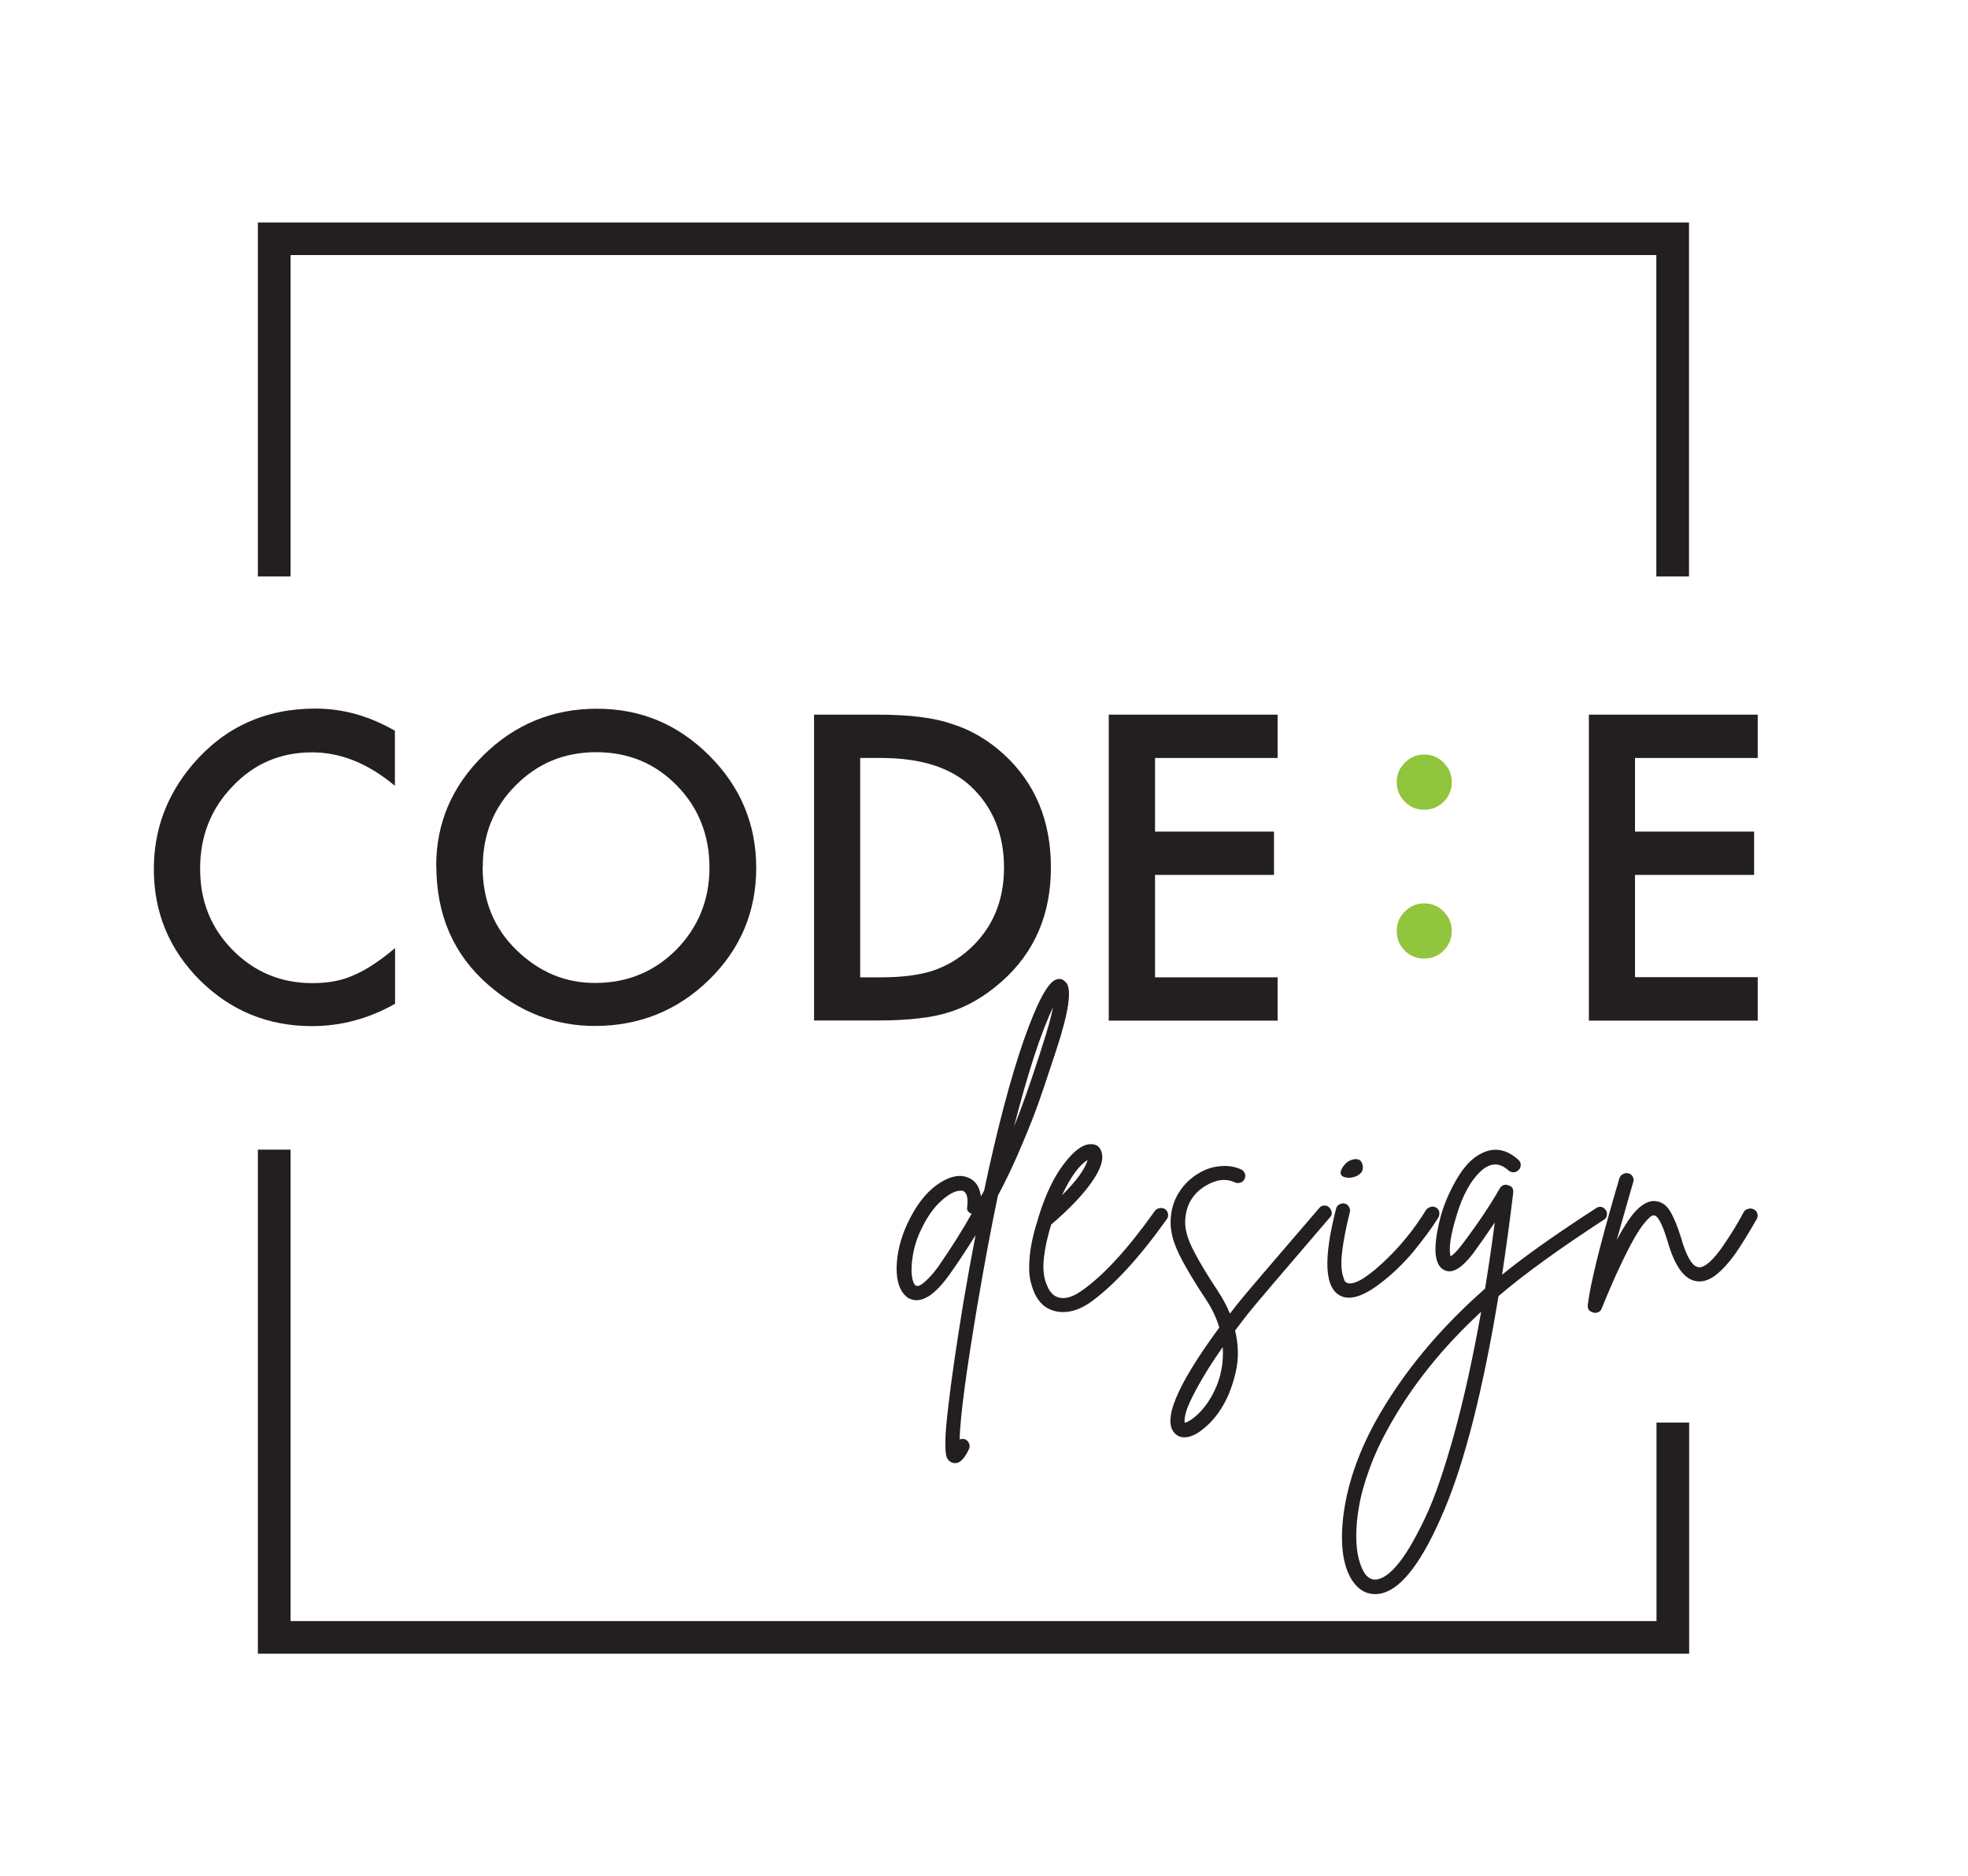 <svg xmlns="http://www.w3.org/2000/svg" xmlns:xlink="http://www.w3.org/1999/xlink" viewBox="0 0 125.88 120"><clipPath id="a"><path d="m9.82 14.23h102.61v91.54h-102.61z"></path></clipPath><clipPath id="b"><path d="m9.82 14.23h102.61v91.54h-102.61z"></path></clipPath><clipPath id="c"><path d="m9.82 14.23h102.61v91.54h-102.61z"></path></clipPath><g clip-path="url(#a)" fill="#231f20"><path d="m66.67 66.89c.32-.97.55-1.79.69-2.47-.78 1.63-1.61 4.18-2.5 7.64.44-1.08.96-2.53 1.55-4.35.11-.35.2-.62.26-.81m-6.56 13.97c.75-1.08 1.43-2.16 2.04-3.24-.24-.08-.33-.24-.28-.47.06-.59-.04-.92-.31-1h-.14c-.33 0-.74.22-1.22.65-.49.44-.92 1.06-1.3 1.87-.25.52-.42 1.06-.51 1.61s-.11.99-.06 1.33.13.54.26.61c.05.03.12.03.23-.01.1-.04.27-.17.51-.4s.5-.54.78-.94m8.06-18.06c.41.41.21 1.87-.62 4.38-.06.19-.15.45-.26.78-.35 1.06-.63 1.91-.86 2.55-.22.63-.57 1.52-1.05 2.66s-.99 2.24-1.55 3.28c-.46 2.19-.89 4.52-1.31 6.99-.71 4.23-1.1 7.1-1.14 8.61.13-.05.25-.05.38 0 .11.06.19.16.23.27.04.12.04.23-.01.34-.28.6-.57.9-.86.9-.06 0-.13 0-.19-.02-.18-.06-.3-.18-.37-.34-.07-.17-.1-.52-.09-1.05 0-.53.08-1.31.2-2.34.19-1.65.51-3.82.95-6.52.25-1.48.51-2.91.78-4.31-.49.79-1.01 1.59-1.57 2.38-1.05 1.52-1.96 2.07-2.74 1.64-.51-.36-.75-1.01-.74-1.94.02-.93.25-1.87.69-2.82.52-1.11 1.14-1.93 1.85-2.45.72-.52 1.35-.7 1.9-.54.55.17.87.58.95 1.25.08-.13.15-.25.21-.38.84-3.98 1.69-7.18 2.53-9.6.85-2.42 1.54-3.72 2.08-3.89.22-.08.41-.03.57.14"></path><path d="m69.57 74.19c-.56.35-1.1 1.1-1.64 2.26.92-.92 1.47-1.67 1.64-2.26m4.61 3.08c.13-.02.24 0 .35.07.1.07.16.17.18.3s0 .24-.07.33c-1.79 2.51-3.43 4.28-4.9 5.33-.59.41-1.17.62-1.74.62-.44 0-.83-.12-1.17-.36-.19-.14-.36-.33-.51-.57s-.28-.57-.39-1-.13-.99-.06-1.69.25-1.49.54-2.38v-.02c.44-1.44.98-2.59 1.62-3.43.63-.84 1.2-1.27 1.71-1.29.37-.01.6.14.71.48.17.46-.03 1.11-.62 1.95s-1.45 1.74-2.59 2.71c-.19.62-.33 1.19-.41 1.71s-.11.94-.08 1.25c.02.31.08.58.17.81s.17.39.24.49c.07.09.15.17.22.24.48.35 1.09.25 1.83-.28 1.4-.98 2.95-2.68 4.66-5.09.08-.1.18-.16.31-.18"></path><path d="m77.28 89.66c.7-1.06 1.01-2.23.93-3.5-.67.95-1.2 1.8-1.61 2.55s-.65 1.28-.74 1.61c-.09.32-.11.55-.08.68.14-.02.36-.14.64-.37.29-.23.57-.55.86-.96m7.4-12.56c.13-.02.24.02.33.11s.15.19.17.32-.02.24-.12.33c-3.08 3.59-4.84 5.65-5.28 6.21-.27.35-.53.69-.78 1.02.22.9.24 1.78.05 2.62s-.46 1.56-.81 2.16-.76 1.1-1.24 1.48c-.44.38-.86.57-1.24.57-.24 0-.44-.08-.6-.24-.84-.81.1-3.07 2.83-6.78-.18-.6-.45-1.19-.83-1.76-.79-1.19-1.38-2.18-1.76-2.97s-.56-1.51-.52-2.17c.03-.64.2-1.21.51-1.71.31-.51.73-.92 1.25-1.24.44-.27.91-.43 1.4-.47.49-.05.94.02 1.36.21.11.06.19.15.23.27s.03.23-.03.35c-.06.11-.14.19-.26.22-.12.04-.24.04-.34-.01-.57-.27-1.2-.2-1.88.21-.82.49-1.26 1.23-1.31 2.21-.03.52.13 1.15.5 1.87.36.72.9 1.62 1.62 2.7.3.46.55.93.74 1.4.13-.16.26-.33.4-.52.44-.56 2.21-2.63 5.31-6.23.08-.1.18-.15.31-.17"></path><path d="m86.25 75.33c-.46-.03-.6-.22-.43-.57.16-.28.36-.48.62-.57.4-.13.64-.02.71.31.08.32-.04.55-.36.71-.16.08-.34.12-.55.12m5.27 1.86c.12-.03.24-.02.35.05.11.06.18.16.2.28.02.13 0 .25-.06.36-.44.7-.98 1.42-1.6 2.18-.63.75-1.33 1.43-2.12 2.03-.78.6-1.45.91-1.99.91-.19 0-.36-.03-.5-.1-1.06-.46-1.17-2.32-.33-5.59.03-.13.1-.22.22-.28.11-.06.22-.08.34-.05s.21.1.27.22c.06.11.08.22.05.33-.19.76-.33 1.43-.42 2.01s-.13 1.02-.12 1.32c0 .3.04.55.1.75s.1.32.14.36.08.07.11.08c.41.17 1.16-.24 2.25-1.24s2.03-2.14 2.82-3.43c.08-.09.18-.16.3-.19"></path><path d="m88.17 101c.43-.11.89-.49 1.39-1.14s1.04-1.6 1.63-2.85 1.19-3.01 1.82-5.28 1.2-4.88 1.73-7.83c-2.51 2.31-4.5 4.81-5.97 7.49-.48.86-.87 1.71-1.18 2.57s-.53 1.63-.65 2.33c-.13.7-.19 1.34-.19 1.94s.06 1.1.17 1.51.25.74.43.97c.24.29.52.38.83.29m14.24-23.81c.12.03.21.1.29.2.07.1.09.22.07.35s-.09.22-.2.28c-2.85 1.86-5.1 3.48-6.73 4.88-1 6.03-2.16 10.61-3.5 13.75-1.33 3.14-2.63 4.89-3.9 5.24-.17.05-.34.07-.5.07-.51 0-.94-.22-1.31-.67-.68-.86-.93-2.23-.74-4.12.22-2.03.91-4.11 2.07-6.23 1.7-3.06 4.04-5.9 7.02-8.52.22-1.35.43-2.76.62-4.23-.51.76-.98 1.43-1.4 2-.67.87-1.24 1.24-1.71 1.09-.38-.11-.6-.46-.67-1.05-.05-.56.04-1.27.25-2.15s.57-1.75 1.06-2.6c.49-.86 1.03-1.43 1.62-1.71.81-.41 1.59-.28 2.36.41.1.09.15.2.15.32s-.03.23-.12.32-.19.15-.32.16c-.13 0-.24-.03-.33-.11-.57-.52-1.15-.52-1.74 0-.67.6-1.2 1.56-1.59 2.86-.4 1.31-.52 2.18-.38 2.63.17-.11.41-.35.69-.71 1.01-1.33 1.83-2.55 2.45-3.64.13-.21.31-.28.55-.2.24.07.34.23.31.49-.22 1.83-.46 3.57-.71 5.23 1.47-1.2 3.48-2.62 6.02-4.26.11-.08.23-.1.35-.07"></path><path d="m111.84 77.31c.13-.03.25-.01.36.05s.18.15.21.27.02.23-.05.35c-.54.95-1.01 1.7-1.4 2.26-.4.55-.8.99-1.21 1.31s-.82.45-1.21.4c-.79-.09-1.42-.95-1.88-2.57-.33-1.09-.62-1.64-.86-1.64-.05-.02-.11 0-.2.06s-.23.2-.42.43-.4.54-.63.94-.53.98-.9 1.76-.77 1.7-1.2 2.76c-.08.19-.22.28-.43.28-.03 0-.06 0-.1-.02-.27-.06-.39-.23-.36-.5.16-1.3.75-3.72 1.78-7.26.11-.36.19-.64.24-.83.05-.13.13-.22.24-.27.11-.06.23-.07.35-.04s.21.1.27.22c.06.11.07.23.02.36-.03.11-.11.39-.24.83-.35 1.22-.62 2.17-.81 2.85.51-.95.95-1.61 1.33-1.97s.74-.54 1.09-.52c.41.02.74.23.99.64s.48.98.7 1.69c.35 1.22.72 1.85 1.12 1.9.19.03.42-.08.7-.32.28-.25.57-.6.89-1.07s.56-.84.72-1.11c.17-.27.36-.61.58-1.02.06-.11.16-.18.29-.21"></path><path d="m25.26 46.76v3.5c-1.71-1.43-3.47-2.14-5.3-2.14-2.01 0-3.71.72-5.08 2.17-1.39 1.44-2.08 3.19-2.08 5.27s.69 3.79 2.08 5.2 3.09 2.12 5.1 2.12c1.04 0 1.92-.17 2.65-.51.4-.17.83-.4 1.26-.69.44-.29.89-.63 1.38-1.04v3.56c-1.69.96-3.47 1.43-5.32 1.43-2.8 0-5.19-.98-7.16-2.93-1.97-1.97-2.95-4.34-2.95-7.12 0-2.49.82-4.72 2.47-6.67 2.03-2.39 4.65-3.59 7.87-3.59 1.76 0 3.46.48 5.1 1.43"></path><path d="m30.87 55.44c0 2.16.73 3.94 2.18 5.34s3.11 2.09 5.01 2.09c2.05 0 3.79-.71 5.2-2.13 1.41-1.44 2.12-3.19 2.12-5.25s-.7-3.84-2.09-5.25c-1.39-1.42-3.1-2.13-5.15-2.13s-3.76.71-5.16 2.13c-1.4 1.4-2.1 3.13-2.1 5.2m-2.98-.04c0-2.76 1.01-5.12 3.03-7.1 2.01-1.98 4.43-2.97 7.25-2.97s5.18 1 7.18 2.99 3.01 4.39 3.01 7.19-1.01 5.2-3.02 7.16c-2.02 1.97-4.46 2.95-7.31 2.95-2.53 0-4.8-.88-6.81-2.63-2.22-1.93-3.32-4.47-3.32-7.61"></path><path d="m55.02 62.51h1.33c1.33 0 2.43-.14 3.31-.42.88-.3 1.67-.76 2.38-1.41 1.45-1.33 2.18-3.06 2.18-5.19s-.72-3.89-2.15-5.22c-1.29-1.19-3.2-1.79-5.72-1.79h-1.33v14.02zm-2.95 2.78v-19.58h4.11c1.97 0 3.53.19 4.67.58 1.23.38 2.34 1.03 3.34 1.94 2.02 1.84 3.03 4.26 3.03 7.26s-1.05 5.44-3.16 7.3c-1.06.93-2.16 1.58-3.32 1.94-1.08.36-2.62.54-4.6.54h-4.06z"></path></g><path d="m81.72 48.48h-7.84v4.71h7.61v2.77h-7.61v6.55h7.84v2.77h-10.8v-19.57h10.8z" fill="#231f20"></path><g clip-path="url(#b)"><path d="m89.34 59.53c0-.47.17-.88.52-1.23s.76-.52 1.24-.52.9.17 1.24.52.52.76.52 1.24-.17.91-.52 1.26c-.34.34-.75.51-1.24.51s-.92-.17-1.25-.51c-.34-.34-.51-.76-.51-1.27m0-9.53c0-.47.17-.87.52-1.22s.76-.52 1.24-.52.9.17 1.24.52.52.76.52 1.24-.17.91-.52 1.26c-.34.34-.75.51-1.24.51s-.91-.17-1.25-.52c-.34-.34-.51-.76-.51-1.27" fill="#90c53d"></path></g><path d="m101.63 45.71v19.57h10.8v-2.78h-7.85v-6.54h7.62v-2.77h-7.62v-4.71h7.85v-2.77z" fill="#231f20"></path><g clip-path="url(#c)"><path d="m107 90.99v13.74h-89.46v-31.2m0-36.66v-21.6h89.45v21.6" fill="none" stroke="#231f20" stroke-miterlimit="10" stroke-width="2.09"></path></g></svg>